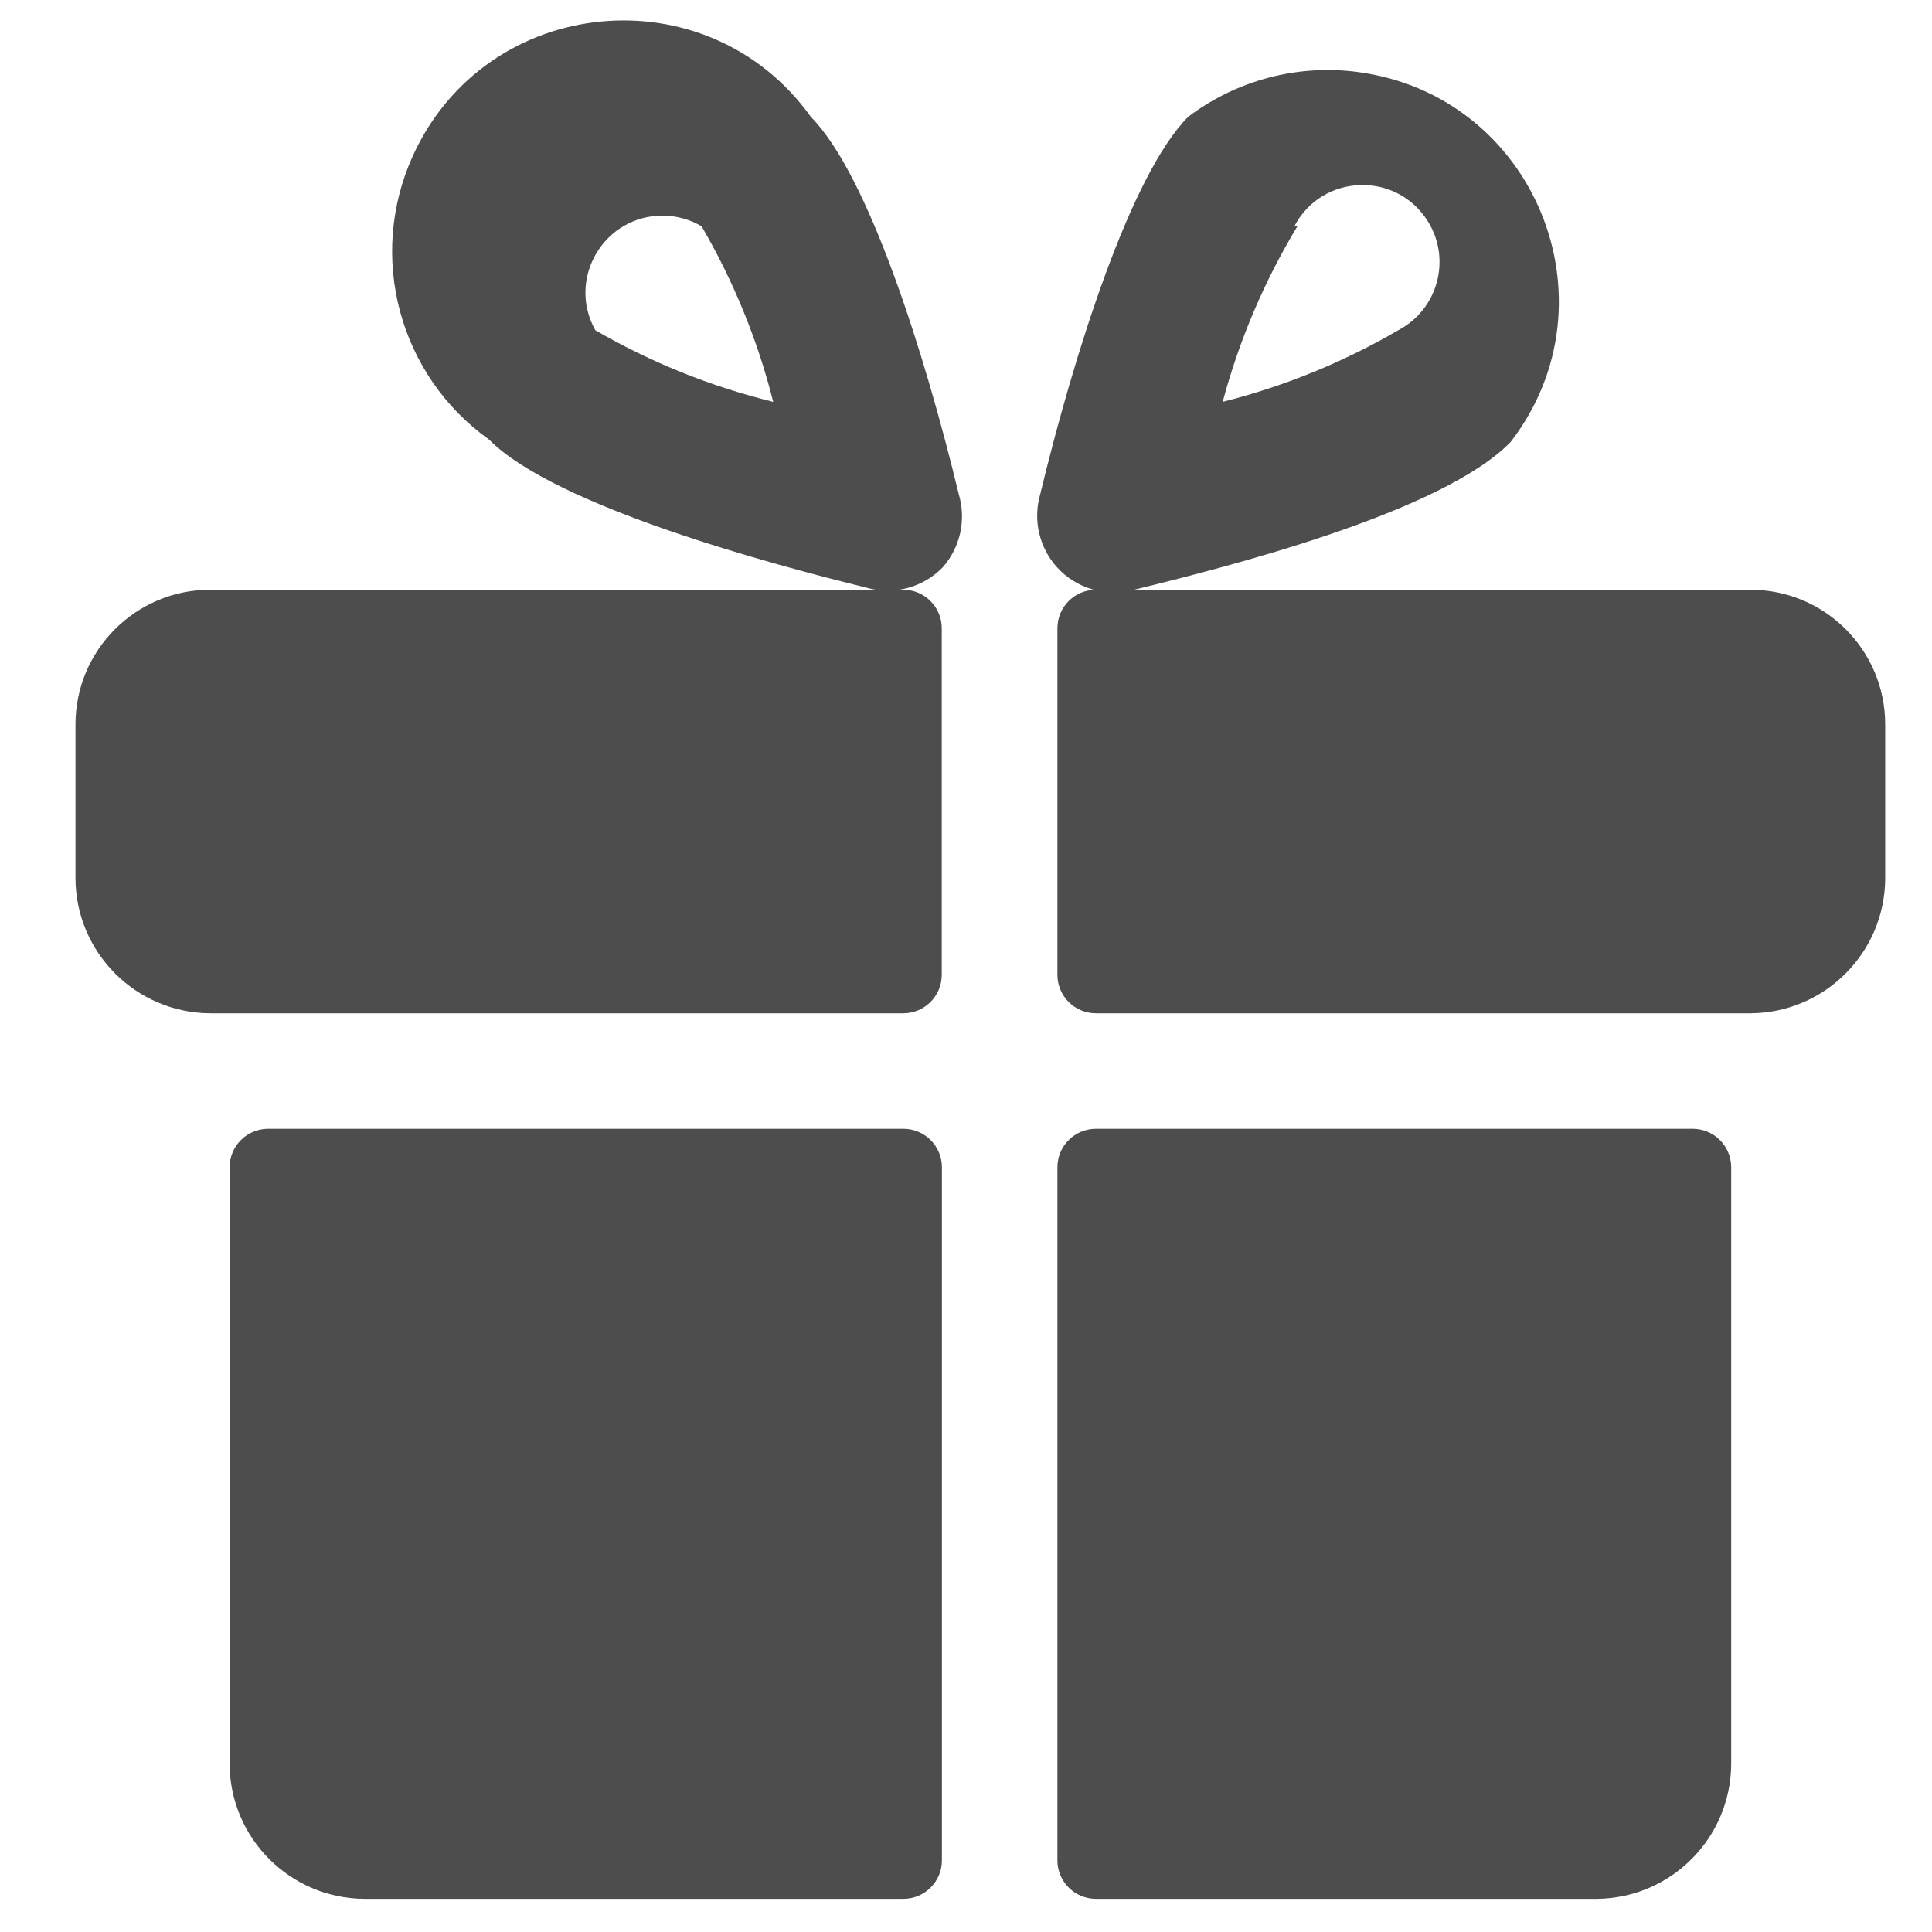 <svg width="64" height="64" viewBox="0 0 64 64" fill="none" xmlns="http://www.w3.org/2000/svg">
<path d="M35.028 32.291C35.028 32.995 35.599 33.566 36.304 33.566H57.986C60.445 33.552 62.436 31.562 62.45 29.102V24C62.45 21.535 60.451 19.536 57.986 19.536H36.304C35.599 19.536 35.028 20.107 35.028 20.812V32.291Z" fill="#4D4D4D"/>
<path d="M11.428 33.566H29.922C30.626 33.566 31.197 32.995 31.197 32.29V20.811C31.197 20.107 30.626 19.536 29.922 19.536H6.964C4.499 19.536 2.5 21.534 2.5 24V29.102C2.514 31.561 4.505 33.552 6.964 33.566H11.428Z" fill="#4D4D4D"/>
<path d="M31.202 38.668C31.202 37.964 30.631 37.393 29.926 37.393H8.882C8.178 37.393 7.606 37.964 7.606 38.668V58.438C7.62 60.898 9.611 62.888 12.07 62.902H29.926C30.631 62.902 31.202 62.331 31.202 61.627V38.668Z" fill="#4D4D4D"/>
<path d="M36.304 37.393C35.599 37.393 35.028 37.964 35.028 38.668V61.627C35.028 62.331 35.599 62.902 36.304 62.902H52.884C55.344 62.888 57.334 60.897 57.348 58.438V38.668C57.348 37.964 56.777 37.393 56.073 37.393H36.304Z" fill="#4D4D4D"/>
<path d="M35.019 18.796C35.664 19.501 36.648 19.786 37.57 19.536C40.58 18.796 47.773 16.985 50.044 14.638C53.636 9.969 50.826 3.162 44.986 2.386C42.987 2.12 40.963 2.655 39.355 3.873C37.443 5.812 35.58 11.73 34.458 16.373C34.212 17.223 34.424 18.141 35.019 18.796ZM42.876 7.496C43.788 5.756 46.24 5.657 47.29 7.316C48.088 8.575 47.639 10.247 46.319 10.94C44.502 11.999 42.544 12.798 40.503 13.312C41.05 11.266 41.883 9.308 42.978 7.496H42.876Z" fill="#4D4D4D"/>
<path d="M31.761 16.373C30.639 11.731 28.777 5.813 26.864 3.874C23.433 -0.915 16.105 -0.195 13.673 5.17C12.162 8.503 13.222 12.439 16.201 14.562C18.395 16.782 25.665 18.72 28.675 19.46C29.582 19.729 30.564 19.474 31.226 18.797C31.811 18.136 32.014 17.219 31.761 16.373ZM19.721 10.94C18.763 9.226 20.019 7.117 21.982 7.144C22.425 7.15 22.86 7.271 23.241 7.496C24.301 9.314 25.1 11.272 25.614 13.312C23.547 12.805 21.563 12.007 19.721 10.94Z" fill="#4D4D4D"/>
</svg>
